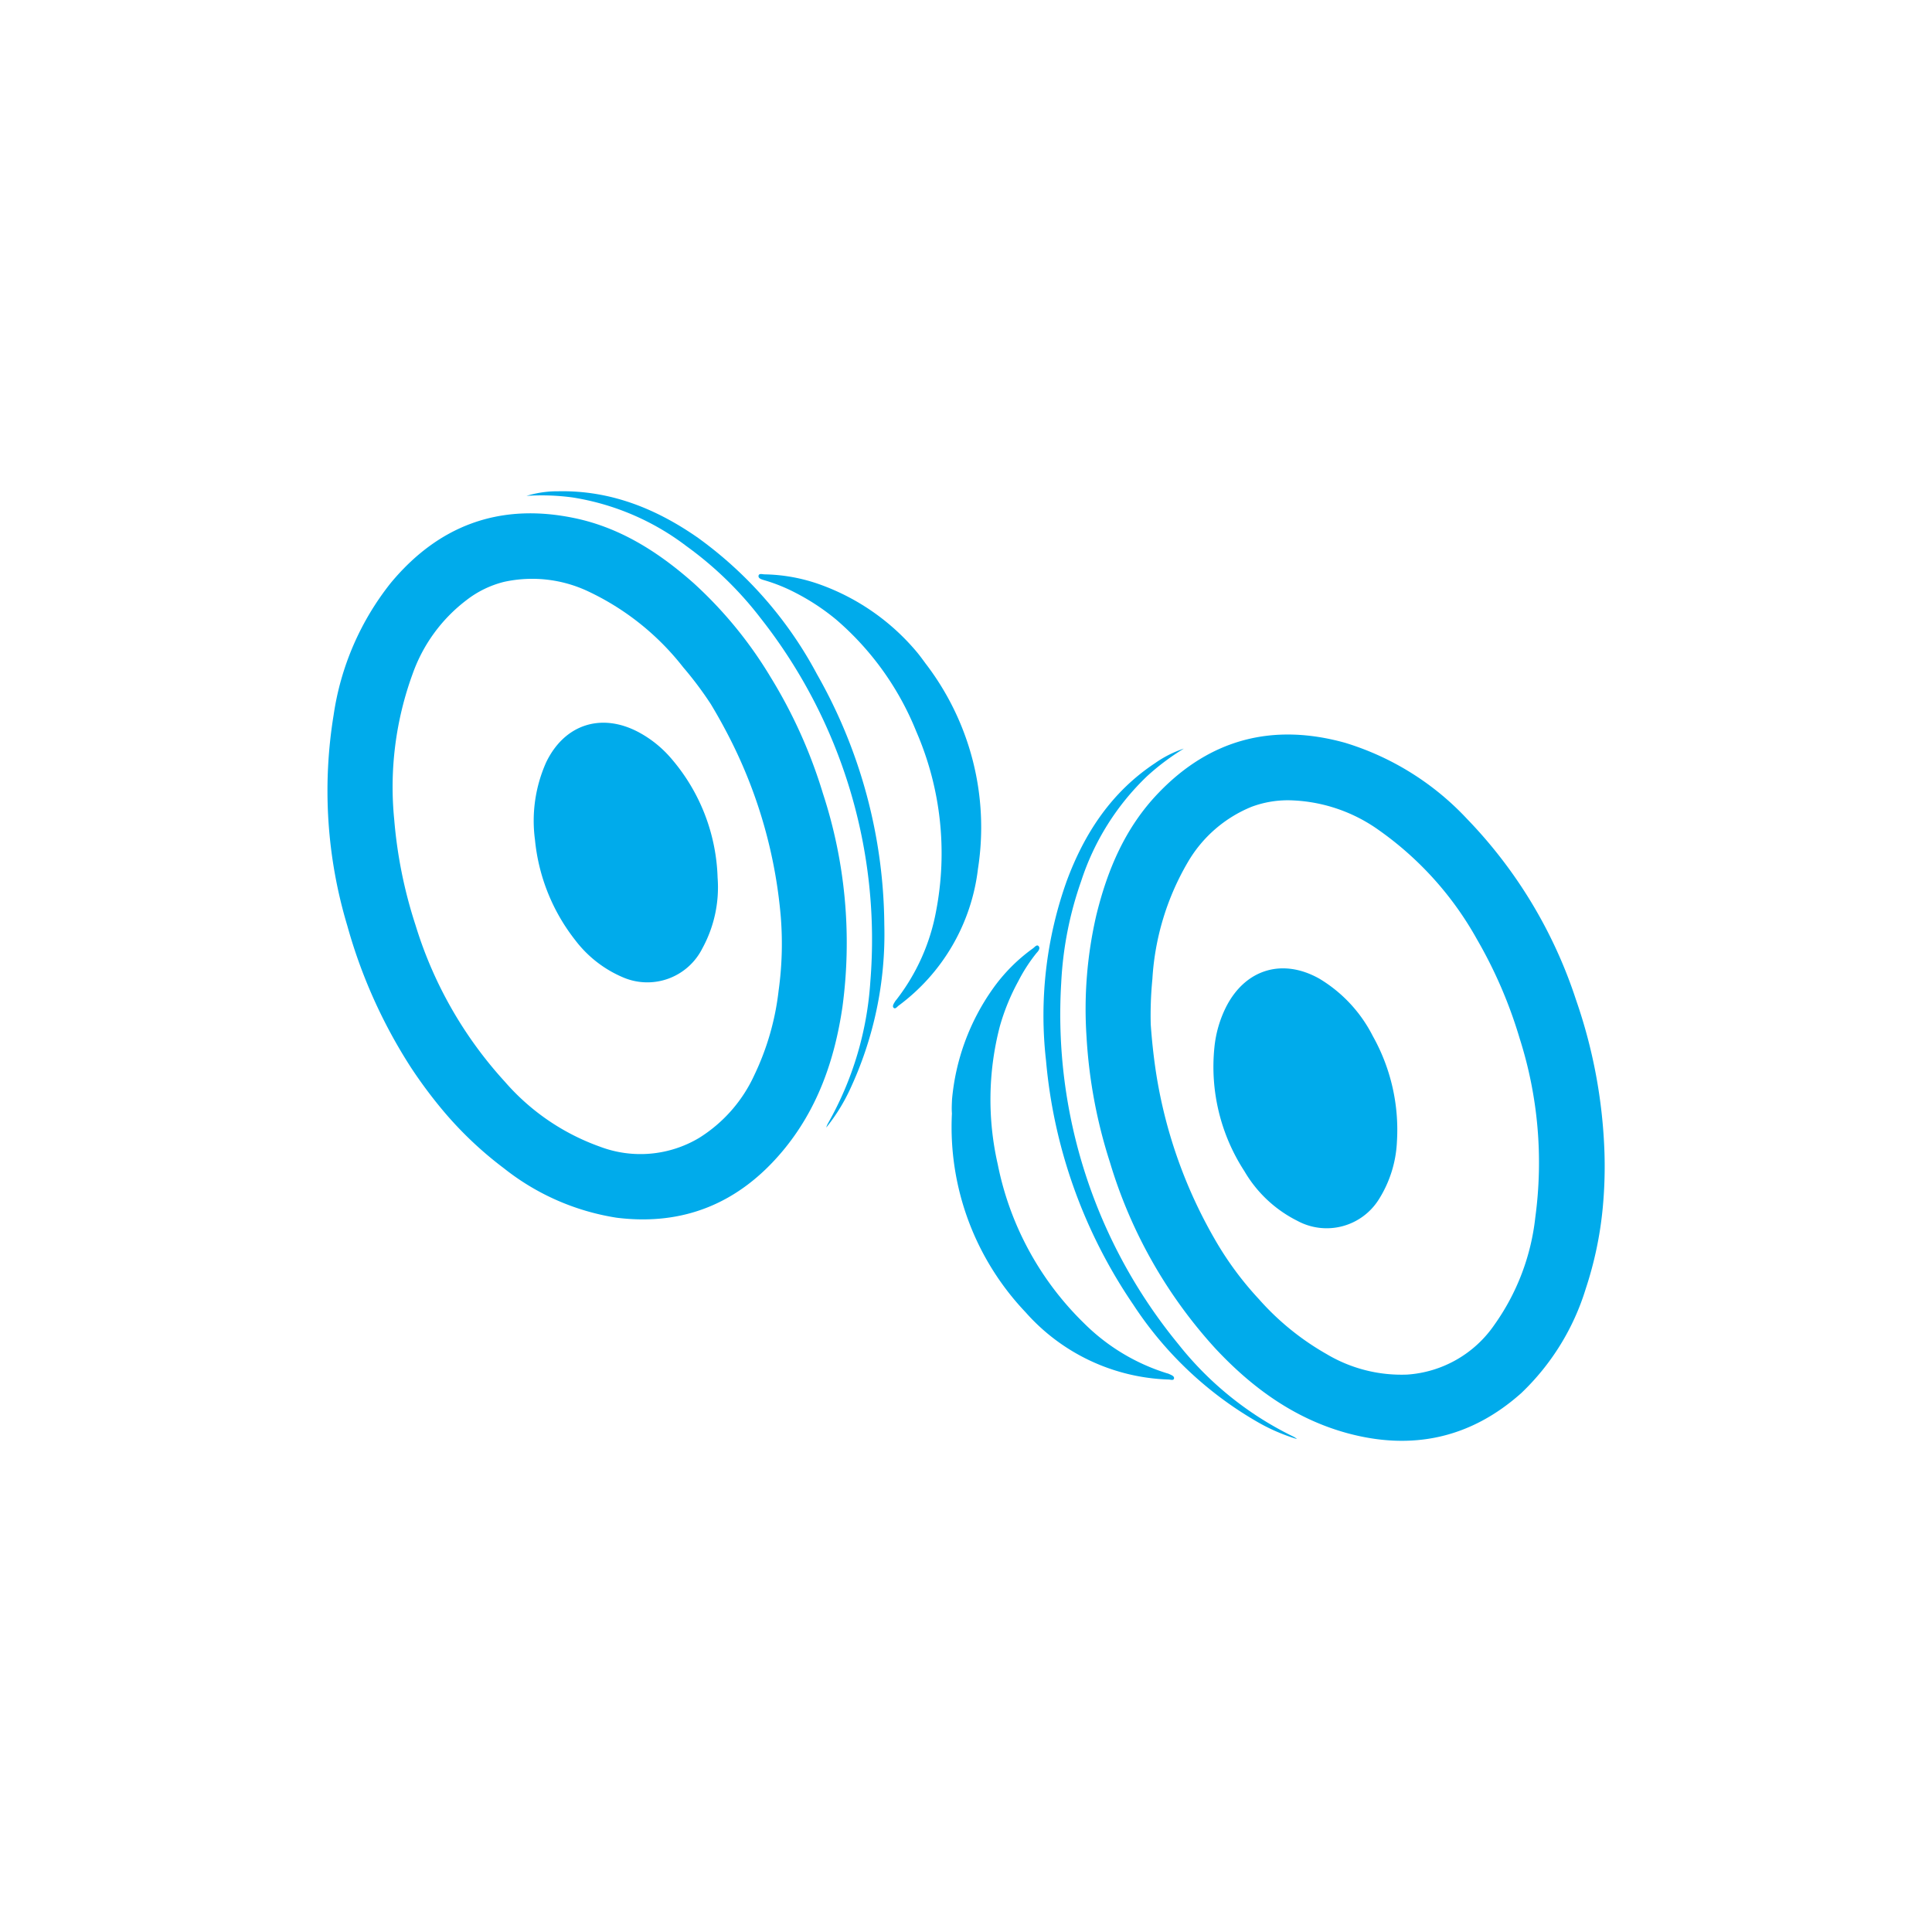 <svg id="Слой_1" data-name="Слой 1" xmlns="http://www.w3.org/2000/svg" viewBox="0 0 210 210"><defs><style>.cls-1{fill:#00abeb;}</style></defs><title>Безымянный-2 [Восстановлен]</title><path class="cls-1" d="M174.21,131.3a40,40,0,0,1-1.85,8.79,26.31,26.31,0,0,1-7,11.33c-5.5,4.91-11.86,6.27-18.91,4.36-5.72-1.56-10.34-4.92-14.33-9.19a52.17,52.17,0,0,1-11.48-20.27,54.57,54.57,0,0,1-2.54-13.64,45.28,45.28,0,0,1,1.06-13.18c1.22-5,3.18-9.6,6.78-13.33,5.64-5.87,12.47-7.6,20.27-5.43A30.14,30.14,0,0,1,159.45,89a51.12,51.12,0,0,1,11.86,19.69,56.14,56.14,0,0,1,3.09,16.63A48.12,48.12,0,0,1,174.21,131.3Zm-48.95-24.89a40.27,40.27,0,0,0-.18,4.94c.12,1.7.3,3.39.55,5.07A52.2,52.2,0,0,0,132,134.63a35.39,35.39,0,0,0,4.81,6.55,28.79,28.79,0,0,0,7.38,6,15.88,15.88,0,0,0,8.79,2.23,12.51,12.51,0,0,0,9.44-5.39,24.79,24.79,0,0,0,4.46-11.69,44.4,44.4,0,0,0-1.7-19.46,49.62,49.62,0,0,0-4.64-10.77A35.76,35.76,0,0,0,149.9,90.25,17.39,17.39,0,0,0,140.53,87a11.25,11.25,0,0,0-4.5.7,14.23,14.23,0,0,0-6.91,6A28.43,28.43,0,0,0,125.26,106.41Z"/><path class="cls-1" d="M103.48,119.51a24.6,24.6,0,0,1,4.41-12,18.75,18.75,0,0,1,4.38-4.42c.19-.13.42-.47.62-.25s0,.52-.21.73a17.9,17.9,0,0,0-2,3.09,23.6,23.6,0,0,0-2,4.89,31.58,31.58,0,0,0-.23,15,33.16,33.16,0,0,0,9.4,17.3,22,22,0,0,0,9,5.42,1.33,1.33,0,0,1,.3.11c.22.1.51.22.46.46s-.37.12-.56.11a21.67,21.67,0,0,1-15.58-7.32,29.22,29.22,0,0,1-8-21.6C103.43,120.53,103.46,120,103.48,119.51Z"/><path class="cls-1" d="M128.68,81.37a25.83,25.83,0,0,0-4,3,27.53,27.53,0,0,0-7.16,11.4,39,39,0,0,0-2.17,11.06,56.48,56.48,0,0,0,12.72,39.26,36,36,0,0,0,12.49,10.05,1.92,1.92,0,0,1,.42.28,20.44,20.44,0,0,1-4.37-1.9,39.88,39.88,0,0,1-13.42-12.7,55.77,55.77,0,0,1-9.49-26.52,43.47,43.47,0,0,1,2.23-19.49c1.93-5.23,4.88-9.72,9.62-12.86A12,12,0,0,1,128.68,81.37Z"/><path class="cls-1" d="M151.84,124.1a12.84,12.84,0,0,1-2,6.32,6.69,6.69,0,0,1-8.84,2.27,13.81,13.81,0,0,1-5.74-5.39A20.8,20.8,0,0,1,132,113.85a12.58,12.58,0,0,1,1.27-4.4c2.09-4.11,6.14-5.34,10.16-3.06a15.38,15.38,0,0,1,5.79,6.23A20.83,20.83,0,0,1,151.84,124.1Z"/><path class="cls-1" d="M44.68,116.05a56.1,56.1,0,0,1-6.93-15.43,51,51,0,0,1-1.48-22.94,30,30,0,0,1,6.2-14.31c5.17-6.23,11.77-8.7,19.75-7.1,5.08,1,9.33,3.71,13.16,7.1A45.32,45.32,0,0,1,83.76,73.6a53.89,53.89,0,0,1,5.69,12.65,52.16,52.16,0,0,1,2.12,23.2c-.85,5.79-2.73,11.18-6.55,15.72-4.7,5.59-10.7,8.1-18,7.19A26.16,26.16,0,0,1,54.79,127a40.22,40.22,0,0,1-6.54-6.17A50.86,50.86,0,0,1,44.68,116.05Zm19.19-51.8a14.27,14.27,0,0,0-9.1-1,11,11,0,0,0-4.09,2,17.33,17.33,0,0,0-5.83,8,35.82,35.82,0,0,0-2,15.83,50.18,50.18,0,0,0,2.32,11.49,44.44,44.44,0,0,0,9.7,17,24.65,24.65,0,0,0,10.32,7.06A12.44,12.44,0,0,0,76,123.68,15.8,15.8,0,0,0,82,116.84a28.69,28.69,0,0,0,2.63-9.15,36.88,36.88,0,0,0,.23-8.13A52.51,52.51,0,0,0,79.7,81q-1.12-2.28-2.44-4.47a38.73,38.73,0,0,0-3-4A28.5,28.5,0,0,0,63.87,64.25Z"/><path class="cls-1" d="M99.67,70.89a24.57,24.57,0,0,0-10.44-7.32,18.79,18.79,0,0,0-6.12-1.14c-.23,0-.61-.14-.66.15s.33.4.6.48a18.5,18.5,0,0,1,3.43,1.38,24.42,24.42,0,0,1,4.4,2.9A31.55,31.55,0,0,1,99.6,79.52a33.22,33.22,0,0,1,2.14,19.56,22.27,22.27,0,0,1-4.3,9.58,1.57,1.57,0,0,0-.19.26c-.12.2-.29.47-.11.63s.37-.11.52-.23a21.66,21.66,0,0,0,8.64-14.88,29.24,29.24,0,0,0-5.71-22.34C100.29,71.69,100,71.29,99.67,70.89Z"/><path class="cls-1" d="M57.23,53.9a25,25,0,0,1,5,.17,27.5,27.5,0,0,1,12.38,5.29,38.8,38.8,0,0,1,8.08,7.85,56.44,56.44,0,0,1,11.91,39.51A35.88,35.88,0,0,1,90,122.1a2.11,2.11,0,0,0-.19.46,20.12,20.12,0,0,0,2.51-4,39.87,39.87,0,0,0,3.8-18.08,55.83,55.83,0,0,0-7.32-27.2A43.47,43.47,0,0,0,75.9,58.48c-4.56-3.19-9.55-5.2-15.23-5.08A11.46,11.46,0,0,0,57.23,53.9Z"/><path class="cls-1" d="M62.54,102.21a12.77,12.77,0,0,0,5.24,4.05,6.69,6.69,0,0,0,8.56-3.17A13.83,13.83,0,0,0,78,95.39a20.78,20.78,0,0,0-5-12.9,12.32,12.32,0,0,0-3.54-2.88c-4.07-2.19-8.1-.9-10.1,3.26a15.59,15.59,0,0,0-1.21,8.42A20.94,20.94,0,0,0,62.54,102.21Z"/></svg>